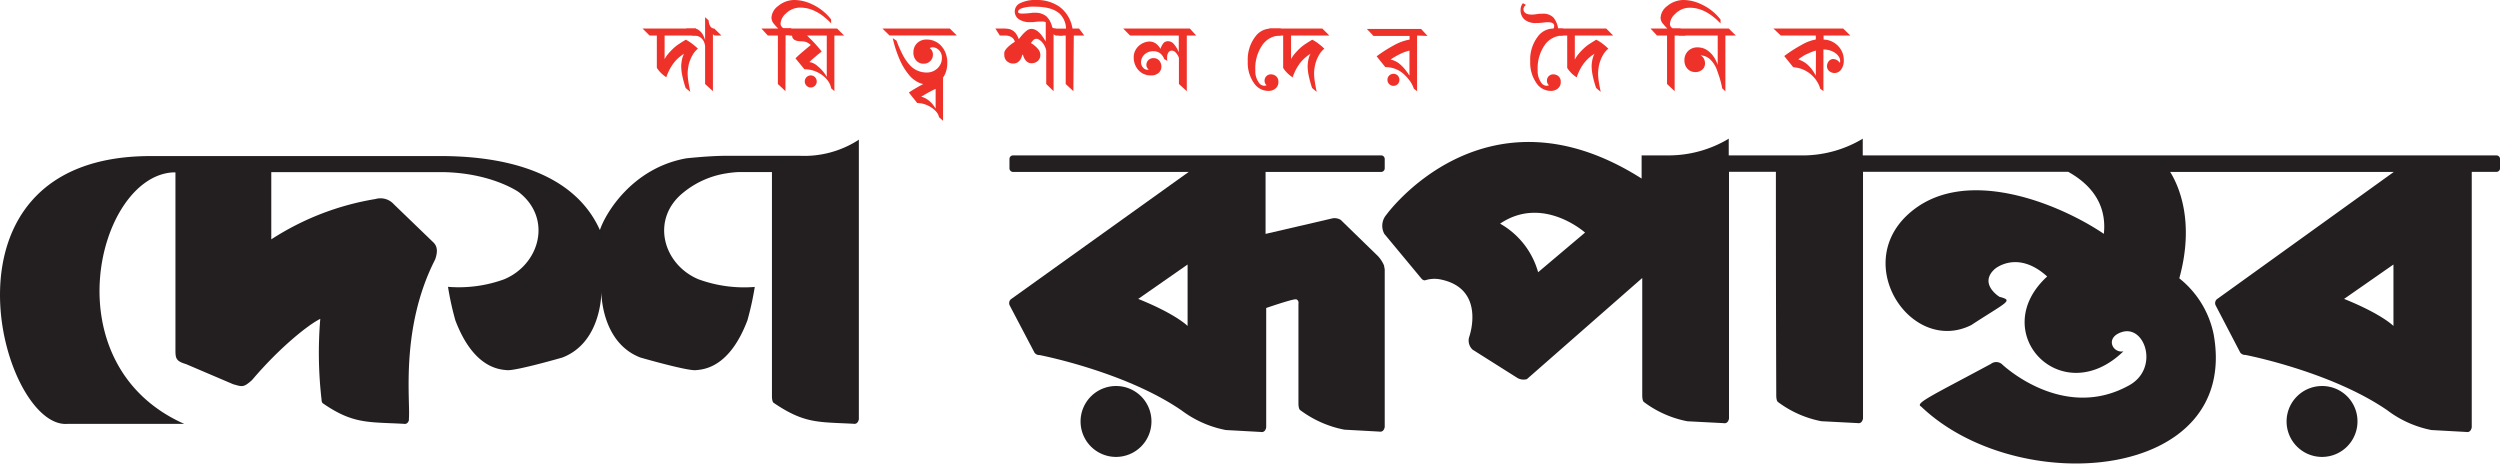 <svg xmlns="http://www.w3.org/2000/svg" viewBox="0 0 476.07 88.28"><defs><style>.cls-1{fill:#231f20;}.cls-2{fill:#ee3129;}</style></defs><g id="Layer_2" data-name="Layer 2"><g id="Layer_1-2" data-name="Layer 1"><path class="cls-1" d="M262.46,48.83l-7.14-6.95a2.24,2.24,0,0,0-1.79-.25L241,44.54V32.74h22a.69.69,0,0,0,.69-.69V30.29a.69.69,0,0,0-.69-.7H192.92a.69.69,0,0,0-.69.7v1.76a.69.69,0,0,0,.69.69h33.44L192.48,57a1,1,0,0,0-.19,1.19L197,67.16a1.16,1.16,0,0,0,1,.46s16.23,3.13,27,10.53a20.45,20.45,0,0,0,8.43,3.74l6.69.37s.8.22,1-.88V58.65C243,58,246.3,56.93,246.76,57l.09,0a.68.68,0,0,1,.41.79V76.78c0,1.13.31,1.3.31,1.3A20.59,20.59,0,0,0,256,81.82l6.69.37s.8.22,1-.88v-30l-.14-.78a6.28,6.28,0,0,0-1.12-1.73M226.15,62.07s-2.17-2.24-9.4-5.15l9.4-6.55Z"/><path class="cls-1" d="M212.58,73.51a6.75,6.75,0,1,0,6.69,6.75,6.72,6.72,0,0,0-6.69-6.75"/><path class="cls-1" d="M442.23,73.51a6.75,6.75,0,1,0,6.7,6.75,6.71,6.71,0,0,0-6.7-6.75"/><path class="cls-1" d="M475.38,29.59H354.72V26.38l-.13.11a22.29,22.29,0,0,1-10.73,3.1H329.2V26.38l-.13.11A22.22,22.22,0,0,1,318,29.59h-5.39V34C282.7,15,264,40.9,264,40.9a3.22,3.22,0,0,0-.39,3.63l7,8.43c.4.53.79.41.79.41a5.8,5.8,0,0,1,2.69-.2c9,1.65,5.71,10.92,5.71,10.92a2.35,2.35,0,0,0,.62,2.49L289,72a2.35,2.35,0,0,0,1.76.2l21.67-19,.3-.26V75.28c0,1.1.31,1.27.31,1.27a20.12,20.12,0,0,0,8.27,3.67l6.94.36s.78.22,1-.86v-47h8.93c0,26.07.07,42.55.07,42.55,0,1.1.31,1.27.31,1.27a20.12,20.12,0,0,0,8.27,3.67l6.94.36s.78.22,1-.86v-47h39.06c5.93,3.3,7.24,7.82,6.8,11.82-8.57-5.8-27-13.38-37.45-3.55s1,26.51,12.19,20.93c6.91-4.51,8.12-4.66,5.38-5.39,0,0-4-2.45-.91-5.28,0,0,4.28-3.77,10,1.41-11.59,10.61,2.67,25.72,14.52,14.25-2.06.42-3.6-2.66-.25-3.68,4.4-1.35,7.11,7,1.31,10.17-12.62,7-24.15-4-24.15-4a1.66,1.66,0,0,0-2.15-.09c-11.25,6.06-14.54,7.49-13.28,8.12C384.23,95,426.6,91.75,421.54,63.66A18.23,18.23,0,0,0,415,53c3-10.86-.16-17.74-1.74-20.26h42.59L422.13,57a1,1,0,0,0-.19,1.19l4.66,8.94a1.17,1.17,0,0,0,1,.46s16.23,3.13,27,10.53A20.45,20.45,0,0,0,463,81.89l6.69.37s.79.22,1-.88V32.73h4.7a.69.69,0,0,0,.69-.69V30.29a.7.7,0,0,0-.69-.7M292.9,51.84a15.35,15.35,0,0,0-7.24-9.25c8.15-5.5,16.18,1.7,16.18,1.7ZM455.78,62.07s-2.17-2.24-9.4-5.15l9.4-6.55Z"/><path class="cls-1" d="M163.45,26.67a19.05,19.05,0,0,1-11.12,3H139.49l-1.28,0c-3.13,0-7.52.48-7.52.48C120.33,32,115.22,40.76,114.24,43.81c-5.66-12.61-21.69-14-29.61-14.09H28.53c-42.53.13-28.31,52-15.68,51H35.09c-25.43-11.28-16.6-47-2.2-47.89.18,0,.35,0,.52,0V66.22c0,1.9-.08,2.5,2,3.11l9,3.84c1.72.48,1.93.68,3.58-.79,5.24-6.19,10.74-10.56,13-11.66a77.74,77.74,0,0,0,.25,15.44l0,.15c.09.41.24.49.24.49,5.78,4,8.68,3.54,15.45,3.91,0,0,.7.19.94-.71l0-.37c.28-3.38-1.66-17.22,5-30.23.6-1.7.29-2.62-.33-3.23L75,38.9a3.41,3.41,0,0,0-3.5-1,51.81,51.81,0,0,0-19.84,7.68V32.78H84.58C93.8,33,98.81,36.6,98.81,36.6c6.4,5,4,13.73-2.79,16.58a25.28,25.28,0,0,1-10.71,1.44A56.83,56.83,0,0,0,86.71,61c3.38,8.89,8.14,9.37,9.89,9.49s10.47-2.4,10.47-2.4c6.64-2.52,7.45-10.33,7.45-12.61,0,2.28.82,10.09,7.45,12.61,0,0,8.73,2.52,10.47,2.4s6.52-.6,9.89-9.49a56.83,56.83,0,0,0,1.4-6.36A25.28,25.28,0,0,1,133,53.18c-6.78-2.85-9.19-11.53-2.79-16.58a17.06,17.06,0,0,1,8-3.57,20.52,20.52,0,0,1,2.5-.27H147V75.44c0,1.09.31,1.26.31,1.26,5.88,4,8.45,3.64,15.24,4,0,0,.78.21,1-.86V26.56Z"/><path class="cls-2" d="M345.81,9.64a4.71,4.71,0,0,0-.82.26c-.32.12-.63.27-1,.43s-.62.34-.89.52a6,6,0,0,0-.66.46,6,6,0,0,1,1,.45,4.28,4.28,0,0,1,.87.65,6.28,6.28,0,0,1,.81.93,6.54,6.54,0,0,1,.66,1.1Zm1.45-2.87v.77a3.75,3.75,0,0,1,1.37.27,4.15,4.15,0,0,1,1.24.79,3.78,3.78,0,0,1,.9,1.25,3.85,3.85,0,0,1,.34,1.66,2.89,2.89,0,0,1-.47,1.68,1.55,1.55,0,0,1-2.31.34,1.19,1.19,0,0,1-.42-.95,1.45,1.45,0,0,1,.34-.92,1.06,1.06,0,0,1,.85-.42,1.41,1.41,0,0,1,.71.21,1.23,1.23,0,0,1,.51.5.57.57,0,0,0,.09-.16.54.54,0,0,0,0-.22,1.41,1.41,0,0,0-.25-.78,2.67,2.67,0,0,0-.66-.69,3.72,3.72,0,0,0-1-.49,4.38,4.38,0,0,0-1.27-.19v7.94l-.62-.48a4.18,4.18,0,0,0-.43-1.07,5.53,5.53,0,0,0-.84-1.17,5.83,5.83,0,0,0-1.68-1.26,5.92,5.92,0,0,0-2.18-.58l-1.71-2.13a27.09,27.09,0,0,1,3.35-2.15,8.29,8.29,0,0,1,2.66-1V6.77h-6.66l-1.41-1.33H351l1.36,1.33Z"/><path class="cls-2" d="M328.56,6.77V17.4l-.63-.61c0-.22-.07-.44-.12-.67s-.11-.47-.18-.72-.15-.54-.25-.85l-.35-1a5.2,5.2,0,0,0-1.43-2.3,2.75,2.75,0,0,0-1.77-.7v0a1.44,1.44,0,0,1,.64.63,1.85,1.85,0,0,1,.21.86,1.5,1.5,0,0,1-.55,1.24,1.92,1.92,0,0,1-1.27.45,2.19,2.19,0,0,1-.75-.13,1.77,1.77,0,0,1-.68-.42,2.19,2.19,0,0,1-.49-.71,2.55,2.55,0,0,1-.18-1,2.4,2.4,0,0,1,.69-1.75,2.53,2.53,0,0,1,1.9-.7,3.7,3.7,0,0,1,1,.17,3.3,3.3,0,0,1,1.05.6,4.53,4.53,0,0,1,1,1.12,6.28,6.28,0,0,1,.7,1.46V6.77h-7.38l-1.36-1.33h10.85l1.34,1.33Z"/><path class="cls-2" d="M318.9,17.36,317.45,16V6.77h-1.91l-1.23-1.33h3.21a8.65,8.65,0,0,1-.79-.86,1.81,1.81,0,0,1-.51-1.18,3,3,0,0,1,1.25-2.24A4.85,4.85,0,0,1,320.65,0,8,8,0,0,1,324,.83a9.66,9.66,0,0,1,3.64,2.9v.74q-2.85-3-5.85-3A3.84,3.84,0,0,0,319,2.65a2.8,2.8,0,0,0-1,1.91,1,1,0,0,0,.59.88h1.41L321,6.77H318.9Z"/><path class="cls-2" d="M299.89,6.77v4.58l.05-.08a4.72,4.72,0,0,1,.67-1c.28-.34.6-.68.94-1a7.15,7.15,0,0,1,1.19-.94c.46-.3.87-.55,1.23-.77a7.6,7.6,0,0,1,1.2.76,10.61,10.61,0,0,1,1.1.95,4.36,4.36,0,0,0-.89,1,6.81,6.81,0,0,0-.6,1.21,6.67,6.67,0,0,0-.35,1.31,8.2,8.2,0,0,0-.11,1.28,10.22,10.22,0,0,0,.13,1.42c.09.62.21,1.28.38,2l-.88-.73a19,19,0,0,1-.66-2.39,9.66,9.66,0,0,1-.2-1.77,7.3,7.3,0,0,1,.11-1.06,4.6,4.6,0,0,1,.44-1.31l-.11.07a7.4,7.4,0,0,0-2.18,2.13,9.42,9.42,0,0,0-1.1,2.3,5.89,5.89,0,0,1-1-.8,5.23,5.23,0,0,1-.81-1V6.77h-1.38l-1.34-1.33h10.15l1.33,1.33Z"/><path class="cls-2" d="M296.74,5.44h.92V6.77a4.19,4.19,0,0,0-3.42,1.69,7.73,7.73,0,0,0-1.42,4.93,3.68,3.68,0,0,0,.63,2.28,1.26,1.26,0,0,0,1,.66,1.5,1.5,0,0,0,.52-.09,1.12,1.12,0,0,1-.39-.9,1.17,1.17,0,0,1,.33-.82,1.16,1.16,0,0,1,.92-.36,1.5,1.5,0,0,1,.94.35,1.36,1.36,0,0,1,.44,1.12,1.52,1.52,0,0,1-.55,1.22,2,2,0,0,1-1.34.46,3.28,3.28,0,0,1-2.72-1.46,6.72,6.72,0,0,1-1.2-4.17,7.21,7.21,0,0,1,1.47-4.75,3.66,3.66,0,0,1,2.93-1.49h.09a2.48,2.48,0,0,0,.07-.53c0-.45-.41-.68-1.23-.68a7,7,0,0,0-.93.08,8.82,8.82,0,0,1-1.2.07,3.28,3.28,0,0,1-2.32-.69,2.34,2.34,0,0,1-.72-1.76A2,2,0,0,1,290,.61l.59.33a1,1,0,0,0-.35.39,1,1,0,0,0-.13.36c0,.73.54,1.09,1.62,1.09a7,7,0,0,0,.86-.08,6.86,6.86,0,0,1,1.12-.09,2.72,2.72,0,0,1,2.14.76,4.39,4.39,0,0,1,.86,2.07"/><path class="cls-2" d="M268.4,9.64a7.78,7.78,0,0,0-1.73.62,13.33,13.33,0,0,0-1.86,1.07,4.6,4.6,0,0,1,.88.31,3.87,3.87,0,0,1,.87.56,7.46,7.46,0,0,1,.89.89,15.62,15.62,0,0,1,.95,1.31Zm-1.91,5.57a1.14,1.14,0,0,1-.32.8,1.15,1.15,0,0,1-1.63,0,1.11,1.11,0,0,1-.33-.8,1.14,1.14,0,0,1,.33-.82,1.15,1.15,0,0,1,1.63,0,1.17,1.17,0,0,1,.32.82m3.36-8.44V17.36l-.62-.48a5.73,5.73,0,0,0-.63-1.3,7.77,7.77,0,0,0-1.23-1.42,4.85,4.85,0,0,0-1.57-1,5.15,5.15,0,0,0-2-.38l-1.65-2.06a27.22,27.22,0,0,1,3.44-2.18,9.33,9.33,0,0,1,2.83-1v-.7h-6.88l-1.25-1.33h10.32l1.23,1.33Z"/><path class="cls-2" d="M245.85,6.77v4.58l0-.08a5.14,5.14,0,0,1,.67-1c.29-.34.6-.68.94-1a7.68,7.68,0,0,1,1.2-.94c.45-.3.86-.55,1.23-.77a7.54,7.54,0,0,1,1.19.76,9.8,9.8,0,0,1,1.11.95,4.14,4.14,0,0,0-.89,1,6.81,6.81,0,0,0-.6,1.21,6.67,6.67,0,0,0-.35,1.31,7.14,7.14,0,0,0-.11,1.28,10.22,10.22,0,0,0,.13,1.42c.09.62.21,1.28.37,2l-.88-.73a20.64,20.64,0,0,1-.65-2.39,9.66,9.66,0,0,1-.2-1.77,7.3,7.3,0,0,1,.11-1.06,4.31,4.31,0,0,1,.44-1.31l-.11.07a7.28,7.28,0,0,0-2.18,2.13,9.12,9.12,0,0,0-1.11,2.3,5.89,5.89,0,0,1-1-.8,5.23,5.23,0,0,1-.81-1V6.77H243l-1.33-1.33h10.14l1.34,1.33Z"/><path class="cls-2" d="M241.53,17.31a3.29,3.29,0,0,1-2.72-1.46,6.72,6.72,0,0,1-1.2-4.17,7.2,7.2,0,0,1,1.47-4.75A3.66,3.66,0,0,1,242,5.44h1.89V6.77a4.16,4.16,0,0,0-3.42,1.69,7.73,7.73,0,0,0-1.42,4.93,3.68,3.68,0,0,0,.63,2.28,1.26,1.26,0,0,0,1,.66,1.46,1.46,0,0,0,.52-.09,1.12,1.12,0,0,1-.39-.9,1.19,1.19,0,0,1,.33-.82,1.16,1.16,0,0,1,.92-.36,1.5,1.5,0,0,1,.94.35,1.36,1.36,0,0,1,.44,1.12,1.52,1.52,0,0,1-.55,1.22,2,2,0,0,1-1.34.46"/><path class="cls-2" d="M226,6.77V17.36L224.5,16v-5a2.94,2.94,0,0,0-.72-1.1,1.14,1.14,0,0,0-.61-.26.76.76,0,0,0-.68.36,1.65,1.65,0,0,0-.24.93,1.28,1.28,0,0,0,0,.26c0,.11,0,.24.06.42l-.61-.37a2.54,2.54,0,0,0-.79-1.1,2.13,2.13,0,0,0-1.34-.39,2.5,2.5,0,0,0-.85.15,2.31,2.31,0,0,0-.74.44,2.14,2.14,0,0,0-.5.66,1.88,1.88,0,0,0-.19.83,1.42,1.42,0,0,0,.39,1.05,1.06,1.06,0,0,0,.75.4h.19l.16,0a1.3,1.3,0,0,1-.37-.46,1.1,1.1,0,0,1-.11-.44,1.33,1.33,0,0,1,.37-.93,1.37,1.37,0,0,1,1-.38,1.35,1.35,0,0,1,1.09.48,1.74,1.74,0,0,1,.4,1.16,1.58,1.58,0,0,1-.5,1.15,2.12,2.12,0,0,1-1.53.5,3.28,3.28,0,0,1-1.3-.26,2.93,2.93,0,0,1-1-.71,3.43,3.43,0,0,1-.69-1.1,3.63,3.63,0,0,1-.25-1.37,2.9,2.9,0,0,1,.26-1.22,3.18,3.18,0,0,1,.69-.95,3.29,3.29,0,0,1,1-.62,2.84,2.84,0,0,1,1.07-.22,2,2,0,0,1,1.22.4A3.48,3.48,0,0,1,221,9.31a3.06,3.06,0,0,1,.62-1.17,1.19,1.19,0,0,1,.85-.29,1.43,1.43,0,0,1,1,.47,5.34,5.34,0,0,1,1,1.63V6.77h-9.27l-1.31-1.33h12.69l1.22,1.33Z"/><path class="cls-2" d="M203,5.44a3.9,3.9,0,0,0-.09-.79,4.23,4.23,0,0,0-.7-1.56Q200.89,1.27,197,1.27a7,7,0,0,0-2.45.31c-.46.19-.68.41-.68.66s.27.35.83.35a17.61,17.61,0,0,0,1.93-.16l.44,0a3.26,3.26,0,0,1,2.2.69,4.15,4.15,0,0,1,1.15,2.34Zm1.4,11.92L202.94,16V6.77h-1.32l-.88-.94a.65.65,0,0,0-.35-.23,5.23,5.23,0,0,0-1.18-.08V5.44a.75.75,0,0,0,.33-.62.63.63,0,0,0-.26-.55,1.92,1.92,0,0,0-.95-.17c-.24,0-.78,0-1.62.11l-.41,0A3.67,3.67,0,0,1,194,3.65a1.8,1.8,0,0,1-.76-1.5A1.75,1.75,0,0,1,194.34.57a6.41,6.41,0,0,1,3-.57,7.42,7.42,0,0,1,4.49,1.34,6.42,6.42,0,0,1,2.4,4.1h1.25l1,1.33h-2Z"/><path class="cls-2" d="M199.23,9.67a2.39,2.39,0,0,0-.22-.73,3.15,3.15,0,0,0-.48-.8,2.78,2.78,0,0,0-.6-.55,1,1,0,0,0-.54-.2.81.81,0,0,0-.49.14,2.87,2.87,0,0,0-.58.67,5.23,5.23,0,0,1,1.4,1.19,1.8,1.8,0,0,1,.39,1,1.55,1.55,0,0,1-.47,1.21,1.81,1.81,0,0,1-1.28.44,1.37,1.37,0,0,1-.89-.38,2.45,2.45,0,0,1-.66-1.22h-.16A2.13,2.13,0,0,1,194,11.7a1.49,1.49,0,0,1-1,.4,1.8,1.8,0,0,1-1.26-.45,1.54,1.54,0,0,1-.49-1.2,3,3,0,0,1,0-.48,1.54,1.54,0,0,1,.28-.56,4.48,4.48,0,0,1,.62-.65,7.33,7.33,0,0,1,1.11-.8,1.48,1.48,0,0,0-.66-.9,2.32,2.32,0,0,0-1.2-.29h-1l-.85-1.33h1.58a4.65,4.65,0,0,1,1,.08,2.23,2.23,0,0,1,.76.32,2.52,2.52,0,0,1,.61.61,5.22,5.22,0,0,1,.51,1c.31-.41.59-.74.83-1a6.55,6.55,0,0,1,.65-.6,1.58,1.58,0,0,1,.52-.28,1.24,1.24,0,0,1,.39-.07,1.66,1.66,0,0,1,.56.1,2,2,0,0,1,.63.35,5,5,0,0,1,.7.69,11.4,11.4,0,0,1,.85,1.27V3.27l.68.63a2.19,2.19,0,0,0,.36,1.18,1.15,1.15,0,0,0,.94.36l1.35,1.33h-1.14a.76.76,0,0,1-.7-.28l0,0V17.36L199.23,16Z"/><path class="cls-2" d="M178.17,16.92l-.69.33-.76.4-.71.41-.58.35a3.92,3.92,0,0,1,1.57.84,5.68,5.68,0,0,1,1.17,1.44Zm.66,5.41a2.44,2.44,0,0,0-.49-1,4.49,4.49,0,0,0-1-.87,5.25,5.25,0,0,0-1.26-.61,4.53,4.53,0,0,0-1.41-.23l-1.6-2a29.93,29.93,0,0,1,6.51-3.25V23Z"/><path class="cls-2" d="M180.39,12a5.18,5.18,0,0,1-.26,1.67,3.76,3.76,0,0,1-.71,1.31,3.16,3.16,0,0,1-1.13.84,3.59,3.59,0,0,1-1.5.3,4.69,4.69,0,0,1-1.91-.43,5.39,5.39,0,0,1-1.81-1.46,11.82,11.82,0,0,1-1.67-2.72A22.35,22.35,0,0,1,170,7.26l.72.48A22.2,22.2,0,0,0,172,10.62a8.69,8.69,0,0,0,1.35,1.88,4.2,4.2,0,0,0,1.48,1,4.38,4.38,0,0,0,1.66.31,2.86,2.86,0,0,0,1.14-.22,3,3,0,0,0,.91-.59,2.94,2.94,0,0,0,.6-.87,2.52,2.52,0,0,0,.22-1.06,2.13,2.13,0,0,0-.25-1.13,2,2,0,0,0-.57-.62,1.68,1.68,0,0,0-.6-.28L177.62,9a1.74,1.74,0,0,0-.59.15,1.47,1.47,0,0,1,.62,1.27,1.64,1.64,0,0,1-.51,1.22,1.73,1.73,0,0,1-1.27.49,1.81,1.81,0,0,1-1.37-.58,2.18,2.18,0,0,1-.56-1.57,2.4,2.4,0,0,1,.69-1.75,2.53,2.53,0,0,1,1.9-.7,3.53,3.53,0,0,1,1.43.3,3.56,3.56,0,0,1,1.23.86,4.33,4.33,0,0,1,.87,1.39,5,5,0,0,1,.33,1.88m-11-5.2-1.36-1.33h12.84l1.34,1.33Z"/><path class="cls-2" d="M157.44,6.77h-3.75c.18.18.38.39.63.63s.49.49.74.76.5.55.75.84.46.56.66.82q-.57.43-1.23,1a13.59,13.59,0,0,0-1.11,1,2.9,2.9,0,0,1,1.54.75,7.13,7.13,0,0,1,1.77,2.08Zm-1.91,8.75a1.13,1.13,0,0,1-.33.8,1.13,1.13,0,0,1-1.62,0,1.16,1.16,0,0,1,0-1.62,1.13,1.13,0,0,1,1.62,0,1.12,1.12,0,0,1,.33.82m3.36-8.75V17.36l-.6-.53a3.49,3.49,0,0,0-.51-1.26,4.56,4.56,0,0,0-1.08-1.17,5.85,5.85,0,0,0-1.56-.87,5.62,5.62,0,0,0-1.95-.34l-1.71-2.08c.42-.42.9-.86,1.44-1.31l1.47-1.23a2.38,2.38,0,0,0-1.69-.7c-1.24,0-1.86-.37-1.86-1.1h-.44L149,5.44h10.41l1.34,1.33Z"/><path class="cls-2" d="M149.57,17.36,148.13,16V6.77h-1.91L145,5.44h3.2a10.17,10.17,0,0,1-.79-.86,1.85,1.85,0,0,1-.5-1.18,2.94,2.94,0,0,1,1.25-2.24A4.85,4.85,0,0,1,151.33,0a8,8,0,0,1,3.3.81,9.58,9.58,0,0,1,3.64,2.9v.74q-2.85-3-5.85-3a3.82,3.82,0,0,0-2.78,1.14,2.76,2.76,0,0,0-1,1.91,1,1,0,0,0,.59.88h1.4l1.1,1.33h-2.13Z"/><path class="cls-2" d="M131.77,6.77l-1.09-1.33h1.75a2,2,0,0,1,.77.4,2.51,2.51,0,0,1,.7.88,4.44,4.44,0,0,1,.37.91V3.27l.68.63a2.19,2.19,0,0,0,.36,1.18.91.91,0,0,0,.72.36l1.36,1.33h-1.14a.55.55,0,0,1-.49-.28l0,0V17.36L134.27,16V8.81a2.46,2.46,0,0,0-.17-.73,2,2,0,0,0-.41-.68,1.91,1.91,0,0,0-.62-.45,2.45,2.45,0,0,0-.64-.18Z"/><path class="cls-2" d="M126.56,6.77v4.58l0-.08a5.14,5.14,0,0,1,.67-1c.29-.34.6-.68.94-1a7.24,7.24,0,0,1,1.2-.94c.45-.3.86-.55,1.22-.77a7.17,7.17,0,0,1,1.2.76,10.76,10.76,0,0,1,1.11.95,4.14,4.14,0,0,0-.89,1,6.81,6.81,0,0,0-.6,1.21,6,6,0,0,0-.35,1.31,7.14,7.14,0,0,0-.11,1.28,10.22,10.22,0,0,0,.13,1.42c.09.62.21,1.28.37,2l-.88-.73a20.64,20.64,0,0,1-.65-2.39,8.86,8.86,0,0,1-.2-1.77,7.3,7.3,0,0,1,.11-1.06,4.31,4.31,0,0,1,.44-1.31l-.11.07A7.28,7.28,0,0,0,128,12.41a9.12,9.12,0,0,0-1.11,2.3,5.89,5.89,0,0,1-1-.8,5.23,5.23,0,0,1-.81-1V6.77h-1.38l-1.34-1.33h10.15l1.34,1.33Z"/></g></g></svg>